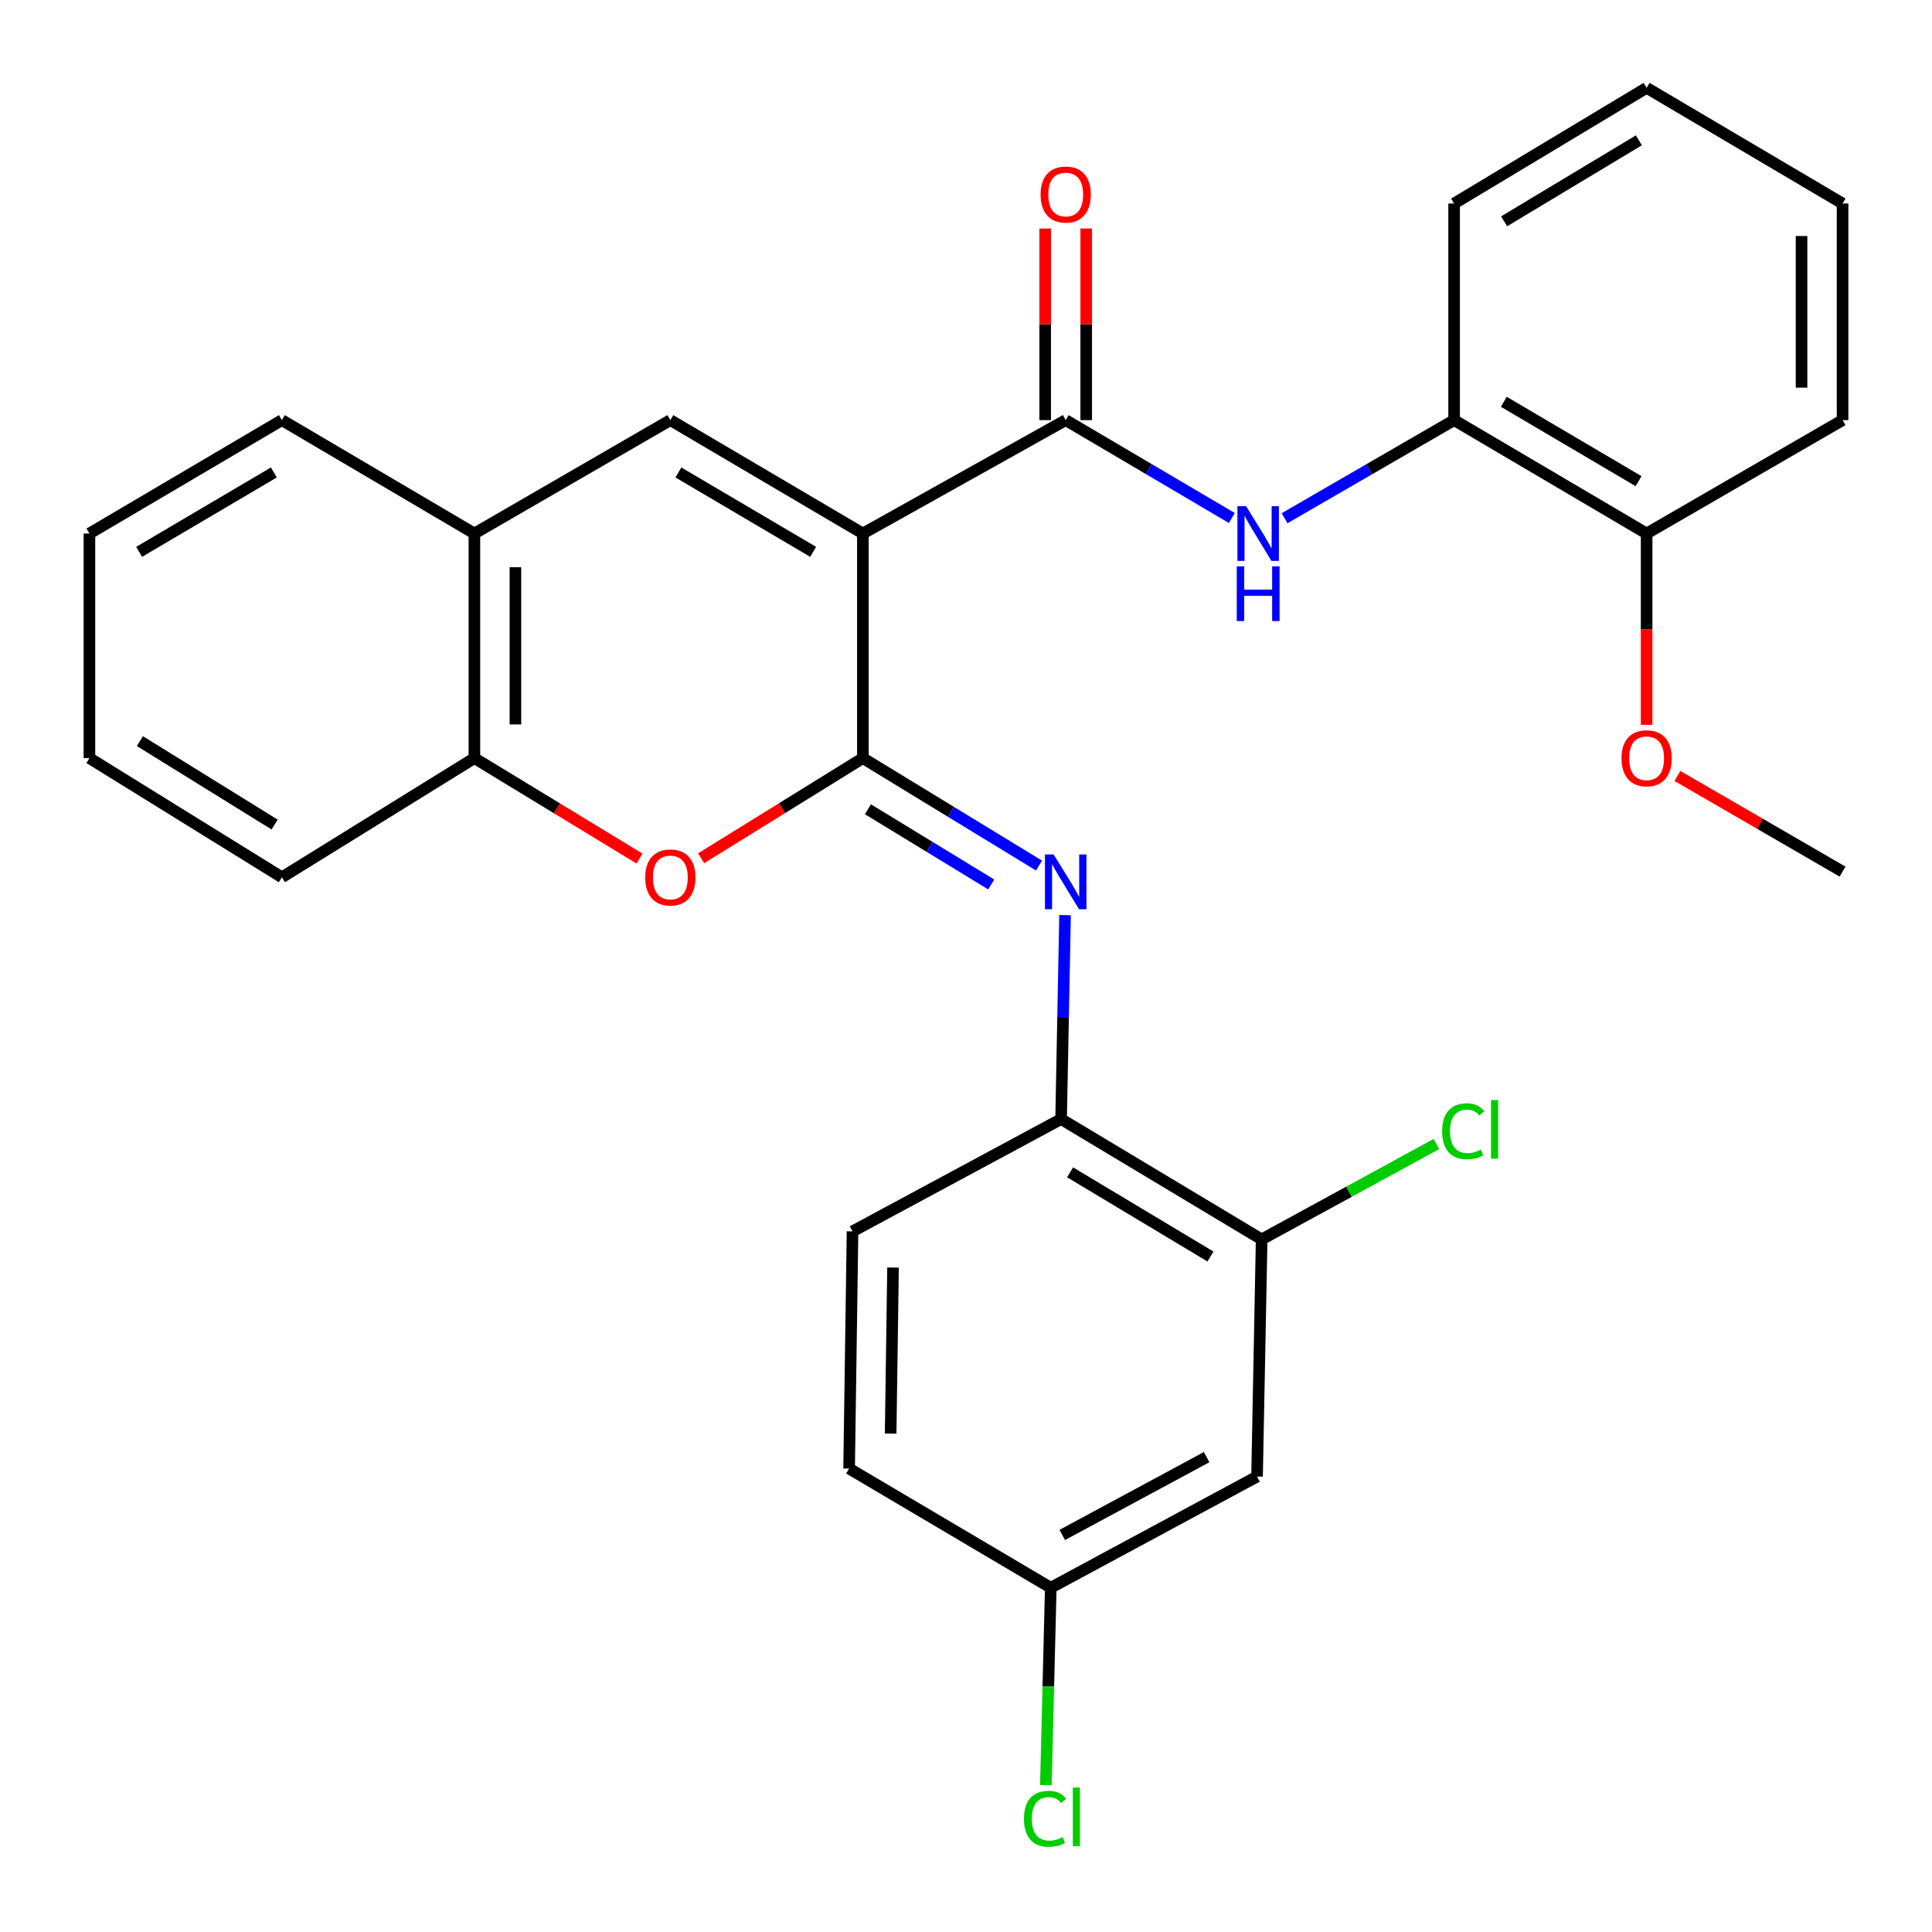 <?xml version='1.0' encoding='iso-8859-1'?>
<svg version='1.1' baseProfile='full'
              xmlns='http://www.w3.org/2000/svg'
                      xmlns:rdkit='http://www.rdkit.org/xml'
                      xmlns:xlink='http://www.w3.org/1999/xlink'
                  xml:space='preserve'
width='1000px' height='1000px' viewBox='0 0 1000 1000'>
<!-- END OF HEADER -->
<rect style='opacity:1.0;fill:#FFFFFF;stroke:none' width='1000' height='1000' x='0' y='0'> </rect>
<path class='bond-0' d='M 446.623,276.149 L 446.623,392.399' style='fill:none;fill-rule:evenodd;stroke:#000000;stroke-width:6px;stroke-linecap:butt;stroke-linejoin:miter;stroke-opacity:1' />
<path class='bond-1' d='M 446.623,276.149 L 551.608,217.452' style='fill:none;fill-rule:evenodd;stroke:#000000;stroke-width:6px;stroke-linecap:butt;stroke-linejoin:miter;stroke-opacity:1' />
<path class='bond-2' d='M 446.623,276.149 L 346.97,217.452' style='fill:none;fill-rule:evenodd;stroke:#000000;stroke-width:6px;stroke-linecap:butt;stroke-linejoin:miter;stroke-opacity:1' />
<path class='bond-2' d='M 420.899,285.64 L 351.142,244.552' style='fill:none;fill-rule:evenodd;stroke:#000000;stroke-width:6px;stroke-linecap:butt;stroke-linejoin:miter;stroke-opacity:1' />
<path class='bond-3' d='M 446.623,392.399 L 492.208,420.206' style='fill:none;fill-rule:evenodd;stroke:#000000;stroke-width:6px;stroke-linecap:butt;stroke-linejoin:miter;stroke-opacity:1' />
<path class='bond-3' d='M 492.208,420.206 L 537.793,448.013' style='fill:none;fill-rule:evenodd;stroke:#0000FF;stroke-width:6px;stroke-linecap:butt;stroke-linejoin:miter;stroke-opacity:1' />
<path class='bond-3' d='M 449.241,418.868 L 481.151,438.333' style='fill:none;fill-rule:evenodd;stroke:#000000;stroke-width:6px;stroke-linecap:butt;stroke-linejoin:miter;stroke-opacity:1' />
<path class='bond-3' d='M 481.151,438.333 L 513.06,457.797' style='fill:none;fill-rule:evenodd;stroke:#0000FF;stroke-width:6px;stroke-linecap:butt;stroke-linejoin:miter;stroke-opacity:1' />
<path class='bond-4' d='M 446.623,392.399 L 404.762,418.315' style='fill:none;fill-rule:evenodd;stroke:#000000;stroke-width:6px;stroke-linecap:butt;stroke-linejoin:miter;stroke-opacity:1' />
<path class='bond-4' d='M 404.762,418.315 L 362.9,444.23' style='fill:none;fill-rule:evenodd;stroke:#FF0000;stroke-width:6px;stroke-linecap:butt;stroke-linejoin:miter;stroke-opacity:1' />
<path class='bond-5' d='M 551.608,217.452 L 594.601,242.785' style='fill:none;fill-rule:evenodd;stroke:#000000;stroke-width:6px;stroke-linecap:butt;stroke-linejoin:miter;stroke-opacity:1' />
<path class='bond-5' d='M 594.601,242.785 L 637.594,268.118' style='fill:none;fill-rule:evenodd;stroke:#0000FF;stroke-width:6px;stroke-linecap:butt;stroke-linejoin:miter;stroke-opacity:1' />
<path class='bond-12' d='M 562.224,217.452 L 562.224,167.867' style='fill:none;fill-rule:evenodd;stroke:#000000;stroke-width:6px;stroke-linecap:butt;stroke-linejoin:miter;stroke-opacity:1' />
<path class='bond-12' d='M 562.224,167.867 L 562.224,118.282' style='fill:none;fill-rule:evenodd;stroke:#FF0000;stroke-width:6px;stroke-linecap:butt;stroke-linejoin:miter;stroke-opacity:1' />
<path class='bond-12' d='M 540.991,217.452 L 540.991,167.867' style='fill:none;fill-rule:evenodd;stroke:#000000;stroke-width:6px;stroke-linecap:butt;stroke-linejoin:miter;stroke-opacity:1' />
<path class='bond-12' d='M 540.991,167.867 L 540.991,118.282' style='fill:none;fill-rule:evenodd;stroke:#FF0000;stroke-width:6px;stroke-linecap:butt;stroke-linejoin:miter;stroke-opacity:1' />
<path class='bond-7' d='M 346.97,217.452 L 245.548,276.149' style='fill:none;fill-rule:evenodd;stroke:#000000;stroke-width:6px;stroke-linecap:butt;stroke-linejoin:miter;stroke-opacity:1' />
<path class='bond-6' d='M 551.273,473.67 L 550.249,526.453' style='fill:none;fill-rule:evenodd;stroke:#0000FF;stroke-width:6px;stroke-linecap:butt;stroke-linejoin:miter;stroke-opacity:1' />
<path class='bond-6' d='M 550.249,526.453 L 549.225,579.236' style='fill:none;fill-rule:evenodd;stroke:#000000;stroke-width:6px;stroke-linecap:butt;stroke-linejoin:miter;stroke-opacity:1' />
<path class='bond-29' d='M 331.002,444.379 L 288.275,418.389' style='fill:none;fill-rule:evenodd;stroke:#FF0000;stroke-width:6px;stroke-linecap:butt;stroke-linejoin:miter;stroke-opacity:1' />
<path class='bond-29' d='M 288.275,418.389 L 245.548,392.399' style='fill:none;fill-rule:evenodd;stroke:#000000;stroke-width:6px;stroke-linecap:butt;stroke-linejoin:miter;stroke-opacity:1' />
<path class='bond-10' d='M 664.895,268.238 L 708.771,242.845' style='fill:none;fill-rule:evenodd;stroke:#0000FF;stroke-width:6px;stroke-linecap:butt;stroke-linejoin:miter;stroke-opacity:1' />
<path class='bond-10' d='M 708.771,242.845 L 752.647,217.452' style='fill:none;fill-rule:evenodd;stroke:#000000;stroke-width:6px;stroke-linecap:butt;stroke-linejoin:miter;stroke-opacity:1' />
<path class='bond-9' d='M 549.225,579.236 L 653.03,641.507' style='fill:none;fill-rule:evenodd;stroke:#000000;stroke-width:6px;stroke-linecap:butt;stroke-linejoin:miter;stroke-opacity:1' />
<path class='bond-9' d='M 553.873,606.785 L 626.536,650.375' style='fill:none;fill-rule:evenodd;stroke:#000000;stroke-width:6px;stroke-linecap:butt;stroke-linejoin:miter;stroke-opacity:1' />
<path class='bond-14' d='M 549.225,579.236 L 441.268,637.355' style='fill:none;fill-rule:evenodd;stroke:#000000;stroke-width:6px;stroke-linecap:butt;stroke-linejoin:miter;stroke-opacity:1' />
<path class='bond-8' d='M 245.548,276.149 L 245.548,392.399' style='fill:none;fill-rule:evenodd;stroke:#000000;stroke-width:6px;stroke-linecap:butt;stroke-linejoin:miter;stroke-opacity:1' />
<path class='bond-8' d='M 266.781,293.587 L 266.781,374.962' style='fill:none;fill-rule:evenodd;stroke:#000000;stroke-width:6px;stroke-linecap:butt;stroke-linejoin:miter;stroke-opacity:1' />
<path class='bond-20' d='M 245.548,276.149 L 145.907,217.452' style='fill:none;fill-rule:evenodd;stroke:#000000;stroke-width:6px;stroke-linecap:butt;stroke-linejoin:miter;stroke-opacity:1' />
<path class='bond-21' d='M 245.548,392.399 L 145.907,454.092' style='fill:none;fill-rule:evenodd;stroke:#000000;stroke-width:6px;stroke-linecap:butt;stroke-linejoin:miter;stroke-opacity:1' />
<path class='bond-11' d='M 653.03,641.507 L 650.647,764.269' style='fill:none;fill-rule:evenodd;stroke:#000000;stroke-width:6px;stroke-linecap:butt;stroke-linejoin:miter;stroke-opacity:1' />
<path class='bond-16' d='M 653.03,641.507 L 698.258,616.823' style='fill:none;fill-rule:evenodd;stroke:#000000;stroke-width:6px;stroke-linecap:butt;stroke-linejoin:miter;stroke-opacity:1' />
<path class='bond-16' d='M 698.258,616.823 L 743.485,592.138' style='fill:none;fill-rule:evenodd;stroke:#00CC00;stroke-width:6px;stroke-linecap:butt;stroke-linejoin:miter;stroke-opacity:1' />
<path class='bond-13' d='M 752.647,217.452 L 852.288,276.149' style='fill:none;fill-rule:evenodd;stroke:#000000;stroke-width:6px;stroke-linecap:butt;stroke-linejoin:miter;stroke-opacity:1' />
<path class='bond-13' d='M 778.37,207.962 L 848.119,249.05' style='fill:none;fill-rule:evenodd;stroke:#000000;stroke-width:6px;stroke-linecap:butt;stroke-linejoin:miter;stroke-opacity:1' />
<path class='bond-22' d='M 752.647,217.452 L 752.647,105.343' style='fill:none;fill-rule:evenodd;stroke:#000000;stroke-width:6px;stroke-linecap:butt;stroke-linejoin:miter;stroke-opacity:1' />
<path class='bond-32' d='M 650.647,764.269 L 543.881,821.81' style='fill:none;fill-rule:evenodd;stroke:#000000;stroke-width:6px;stroke-linecap:butt;stroke-linejoin:miter;stroke-opacity:1' />
<path class='bond-32' d='M 624.559,754.209 L 549.823,794.487' style='fill:none;fill-rule:evenodd;stroke:#000000;stroke-width:6px;stroke-linecap:butt;stroke-linejoin:miter;stroke-opacity:1' />
<path class='bond-19' d='M 852.288,276.149 L 852.288,325.661' style='fill:none;fill-rule:evenodd;stroke:#000000;stroke-width:6px;stroke-linecap:butt;stroke-linejoin:miter;stroke-opacity:1' />
<path class='bond-19' d='M 852.288,325.661 L 852.288,375.173' style='fill:none;fill-rule:evenodd;stroke:#FF0000;stroke-width:6px;stroke-linecap:butt;stroke-linejoin:miter;stroke-opacity:1' />
<path class='bond-23' d='M 852.288,276.149 L 953.71,217.452' style='fill:none;fill-rule:evenodd;stroke:#000000;stroke-width:6px;stroke-linecap:butt;stroke-linejoin:miter;stroke-opacity:1' />
<path class='bond-17' d='M 441.268,637.355 L 439.498,760.116' style='fill:none;fill-rule:evenodd;stroke:#000000;stroke-width:6px;stroke-linecap:butt;stroke-linejoin:miter;stroke-opacity:1' />
<path class='bond-17' d='M 462.233,656.075 L 460.994,742.008' style='fill:none;fill-rule:evenodd;stroke:#000000;stroke-width:6px;stroke-linecap:butt;stroke-linejoin:miter;stroke-opacity:1' />
<path class='bond-15' d='M 543.881,821.81 L 439.498,760.116' style='fill:none;fill-rule:evenodd;stroke:#000000;stroke-width:6px;stroke-linecap:butt;stroke-linejoin:miter;stroke-opacity:1' />
<path class='bond-18' d='M 543.881,821.81 L 542.606,872.901' style='fill:none;fill-rule:evenodd;stroke:#000000;stroke-width:6px;stroke-linecap:butt;stroke-linejoin:miter;stroke-opacity:1' />
<path class='bond-18' d='M 542.606,872.901 L 541.33,923.992' style='fill:none;fill-rule:evenodd;stroke:#00CC00;stroke-width:6px;stroke-linecap:butt;stroke-linejoin:miter;stroke-opacity:1' />
<path class='bond-24' d='M 868.218,401.626 L 910.964,426.385' style='fill:none;fill-rule:evenodd;stroke:#FF0000;stroke-width:6px;stroke-linecap:butt;stroke-linejoin:miter;stroke-opacity:1' />
<path class='bond-24' d='M 910.964,426.385 L 953.71,451.143' style='fill:none;fill-rule:evenodd;stroke:#000000;stroke-width:6px;stroke-linecap:butt;stroke-linejoin:miter;stroke-opacity:1' />
<path class='bond-26' d='M 145.907,217.452 L 46.29,276.149' style='fill:none;fill-rule:evenodd;stroke:#000000;stroke-width:6px;stroke-linecap:butt;stroke-linejoin:miter;stroke-opacity:1' />
<path class='bond-26' d='M 141.743,244.55 L 72.011,285.638' style='fill:none;fill-rule:evenodd;stroke:#000000;stroke-width:6px;stroke-linecap:butt;stroke-linejoin:miter;stroke-opacity:1' />
<path class='bond-30' d='M 145.907,454.092 L 46.29,392.399' style='fill:none;fill-rule:evenodd;stroke:#000000;stroke-width:6px;stroke-linecap:butt;stroke-linejoin:miter;stroke-opacity:1' />
<path class='bond-30' d='M 142.144,426.787 L 72.412,383.602' style='fill:none;fill-rule:evenodd;stroke:#000000;stroke-width:6px;stroke-linecap:butt;stroke-linejoin:miter;stroke-opacity:1' />
<path class='bond-27' d='M 752.647,105.343 L 852.288,45.455' style='fill:none;fill-rule:evenodd;stroke:#000000;stroke-width:6px;stroke-linecap:butt;stroke-linejoin:miter;stroke-opacity:1' />
<path class='bond-27' d='M 778.531,114.558 L 848.28,72.636' style='fill:none;fill-rule:evenodd;stroke:#000000;stroke-width:6px;stroke-linecap:butt;stroke-linejoin:miter;stroke-opacity:1' />
<path class='bond-31' d='M 953.71,217.452 L 953.71,105.343' style='fill:none;fill-rule:evenodd;stroke:#000000;stroke-width:6px;stroke-linecap:butt;stroke-linejoin:miter;stroke-opacity:1' />
<path class='bond-31' d='M 932.477,200.636 L 932.477,122.159' style='fill:none;fill-rule:evenodd;stroke:#000000;stroke-width:6px;stroke-linecap:butt;stroke-linejoin:miter;stroke-opacity:1' />
<path class='bond-25' d='M 46.29,392.399 L 46.29,276.149' style='fill:none;fill-rule:evenodd;stroke:#000000;stroke-width:6px;stroke-linecap:butt;stroke-linejoin:miter;stroke-opacity:1' />
<path class='bond-28' d='M 852.288,45.455 L 953.71,105.343' style='fill:none;fill-rule:evenodd;stroke:#000000;stroke-width:6px;stroke-linecap:butt;stroke-linejoin:miter;stroke-opacity:1' />
<path  class='atom-4' d='M 545.348 442.28
L 554.628 457.28
Q 555.548 458.76, 557.028 461.44
Q 558.508 464.12, 558.588 464.28
L 558.588 442.28
L 562.348 442.28
L 562.348 470.6
L 558.468 470.6
L 548.508 454.2
Q 547.348 452.28, 546.108 450.08
Q 544.908 447.88, 544.548 447.2
L 544.548 470.6
L 540.868 470.6
L 540.868 442.28
L 545.348 442.28
' fill='#0000FF'/>
<path  class='atom-5' d='M 333.97 454.172
Q 333.97 447.372, 337.33 443.572
Q 340.69 439.772, 346.97 439.772
Q 353.25 439.772, 356.61 443.572
Q 359.97 447.372, 359.97 454.172
Q 359.97 461.052, 356.57 464.972
Q 353.17 468.852, 346.97 468.852
Q 340.73 468.852, 337.33 464.972
Q 333.97 461.092, 333.97 454.172
M 346.97 465.652
Q 351.29 465.652, 353.61 462.772
Q 355.97 459.852, 355.97 454.172
Q 355.97 448.612, 353.61 445.812
Q 351.29 442.972, 346.97 442.972
Q 342.65 442.972, 340.29 445.772
Q 337.97 448.572, 337.97 454.172
Q 337.97 459.892, 340.29 462.772
Q 342.65 465.652, 346.97 465.652
' fill='#FF0000'/>
<path  class='atom-6' d='M 644.965 261.989
L 654.245 276.989
Q 655.165 278.469, 656.645 281.149
Q 658.125 283.829, 658.205 283.989
L 658.205 261.989
L 661.965 261.989
L 661.965 290.309
L 658.085 290.309
L 648.125 273.909
Q 646.965 271.989, 645.725 269.789
Q 644.525 267.589, 644.165 266.909
L 644.165 290.309
L 640.485 290.309
L 640.485 261.989
L 644.965 261.989
' fill='#0000FF'/>
<path  class='atom-6' d='M 640.145 293.141
L 643.985 293.141
L 643.985 305.181
L 658.465 305.181
L 658.465 293.141
L 662.305 293.141
L 662.305 321.461
L 658.465 321.461
L 658.465 308.381
L 643.985 308.381
L 643.985 321.461
L 640.145 321.461
L 640.145 293.141
' fill='#0000FF'/>
<path  class='atom-13' d='M 538.608 100.681
Q 538.608 93.881, 541.968 90.081
Q 545.328 86.281, 551.608 86.281
Q 557.888 86.281, 561.248 90.081
Q 564.608 93.881, 564.608 100.681
Q 564.608 107.561, 561.208 111.481
Q 557.808 115.361, 551.608 115.361
Q 545.368 115.361, 541.968 111.481
Q 538.608 107.601, 538.608 100.681
M 551.608 112.161
Q 555.928 112.161, 558.248 109.281
Q 560.608 106.361, 560.608 100.681
Q 560.608 95.121, 558.248 92.321
Q 555.928 89.481, 551.608 89.481
Q 547.288 89.481, 544.928 92.281
Q 542.608 95.081, 542.608 100.681
Q 542.608 106.401, 544.928 109.281
Q 547.288 112.161, 551.608 112.161
' fill='#FF0000'/>
<path  class='atom-17' d='M 746.457 585.536
Q 746.457 578.496, 749.737 574.816
Q 753.057 571.096, 759.337 571.096
Q 765.177 571.096, 768.297 575.216
L 765.657 577.376
Q 763.377 574.376, 759.337 574.376
Q 755.057 574.376, 752.777 577.256
Q 750.537 580.096, 750.537 585.536
Q 750.537 591.136, 752.857 594.016
Q 755.217 596.896, 759.777 596.896
Q 762.897 596.896, 766.537 595.016
L 767.657 598.016
Q 766.177 598.976, 763.937 599.536
Q 761.697 600.096, 759.217 600.096
Q 753.057 600.096, 749.737 596.336
Q 746.457 592.576, 746.457 585.536
' fill='#00CC00'/>
<path  class='atom-17' d='M 771.737 569.376
L 775.417 569.376
L 775.417 599.736
L 771.737 599.736
L 771.737 569.376
' fill='#00CC00'/>
<path  class='atom-19' d='M 530 941.399
Q 530 934.359, 533.28 930.679
Q 536.6 926.959, 542.88 926.959
Q 548.72 926.959, 551.84 931.079
L 549.2 933.239
Q 546.92 930.239, 542.88 930.239
Q 538.6 930.239, 536.32 933.119
Q 534.08 935.959, 534.08 941.399
Q 534.08 946.999, 536.4 949.879
Q 538.76 952.759, 543.32 952.759
Q 546.44 952.759, 550.08 950.879
L 551.2 953.879
Q 549.72 954.839, 547.48 955.399
Q 545.24 955.959, 542.76 955.959
Q 536.6 955.959, 533.28 952.199
Q 530 948.439, 530 941.399
' fill='#00CC00'/>
<path  class='atom-19' d='M 555.28 925.239
L 558.96 925.239
L 558.96 955.599
L 555.28 955.599
L 555.28 925.239
' fill='#00CC00'/>
<path  class='atom-20' d='M 839.288 392.479
Q 839.288 385.679, 842.648 381.879
Q 846.008 378.079, 852.288 378.079
Q 858.568 378.079, 861.928 381.879
Q 865.288 385.679, 865.288 392.479
Q 865.288 399.359, 861.888 403.279
Q 858.488 407.159, 852.288 407.159
Q 846.048 407.159, 842.648 403.279
Q 839.288 399.399, 839.288 392.479
M 852.288 403.959
Q 856.608 403.959, 858.928 401.079
Q 861.288 398.159, 861.288 392.479
Q 861.288 386.919, 858.928 384.119
Q 856.608 381.279, 852.288 381.279
Q 847.968 381.279, 845.608 384.079
Q 843.288 386.879, 843.288 392.479
Q 843.288 398.199, 845.608 401.079
Q 847.968 403.959, 852.288 403.959
' fill='#FF0000'/>
</svg>
